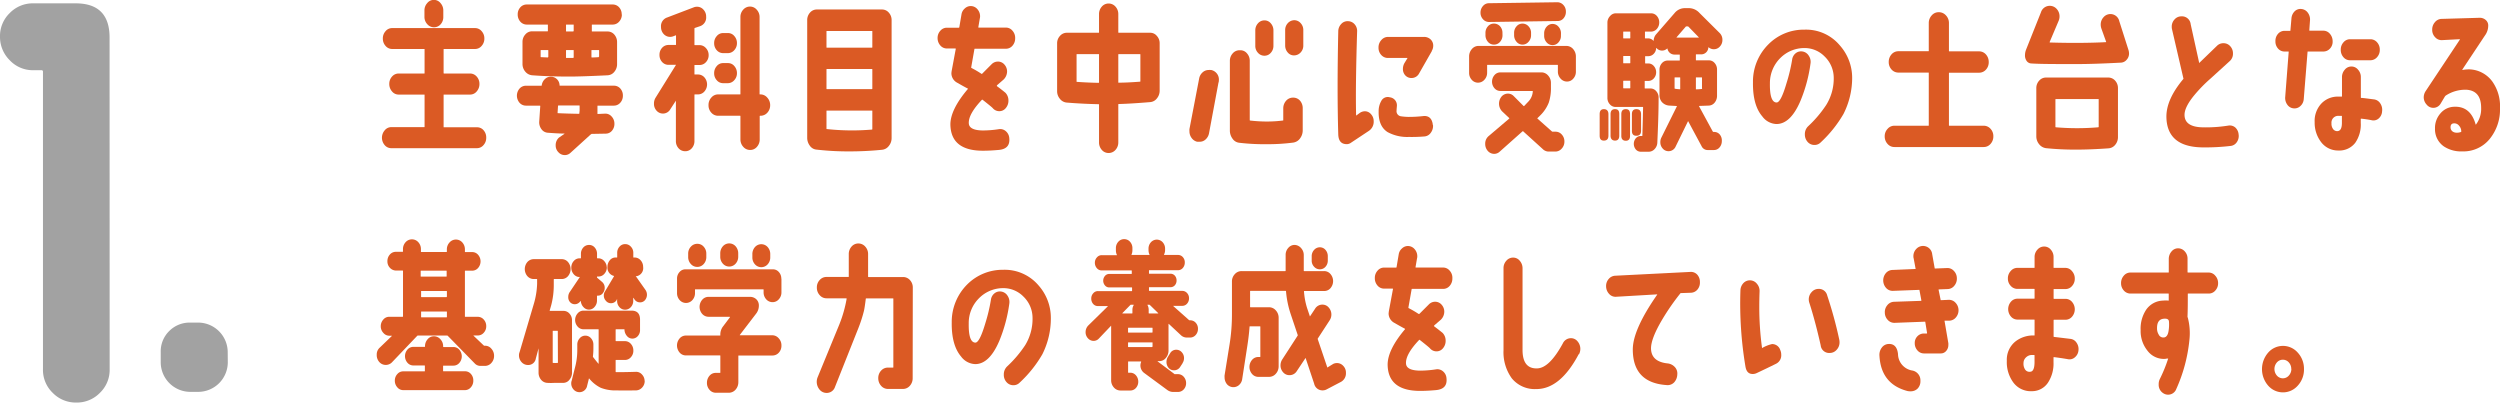 <svg id="レイヤー_1" data-name="レイヤー 1" xmlns="http://www.w3.org/2000/svg" viewBox="0 0 590 95"><defs><style>.cls-1{fill:#db5a24;}.cls-2{fill:#a2a2a2;}</style></defs><title>koko_1</title><path class="cls-1" d="M114.75,32.51a2.52,2.52,0,0,1-.65,1.74,2,2,0,0,1-1.57.72H92.36a2,2,0,0,1-1.57-.72,2.67,2.67,0,0,1,0-3.49A2,2,0,0,1,92.36,30h7.74c.07,0,.1,0,.1-.11V22.39c0-.05,0-.07-.1-.07h-6a2,2,0,0,1-1.58-.74,2.61,2.61,0,0,1-.65-1.76,2.53,2.53,0,0,1,.65-1.75,2.06,2.06,0,0,1,1.58-.72h6c.07,0,.1,0,.1-.11V11.67c0-.08,0-.11-.1-.11H92.53A2,2,0,0,1,91,10.84a2.55,2.55,0,0,1-.65-1.75A2.52,2.52,0,0,1,91,7.35a2,2,0,0,1,1.57-.72h19.52a2,2,0,0,1,1.57.72,2.52,2.52,0,0,1,.65,1.74,2.55,2.55,0,0,1-.65,1.75,2,2,0,0,1-1.57.72h-7.3c-.06,0-.1,0-.1.11v5.57a.1.1,0,0,0,.1.11h6.13a2.06,2.06,0,0,1,1.58.72,2.53,2.53,0,0,1,.65,1.75,2.61,2.61,0,0,1-.65,1.76,2,2,0,0,1-1.58.74h-6.13c-.06,0-.1,0-.1.07v7.54c0,.08,0,.11.1.11h7.78a2,2,0,0,1,1.57.72A2.55,2.55,0,0,1,114.75,32.51ZM104.62,4A2.52,2.52,0,0,1,104,5.72a2.08,2.08,0,0,1-3.15,0A2.48,2.48,0,0,1,100.17,4V2.5a2.54,2.54,0,0,1,.65-1.76,2,2,0,0,1,3.15,0,2.59,2.59,0,0,1,.65,1.76Z"/><path class="cls-1" d="M147,22.58a2.41,2.41,0,0,1-.62,1.67,2,2,0,0,1-1.51.68H141.1c-.07,0-.1,0-.1.11v1.75c0,.07,0,.11.1.11l1.68-.08a1.93,1.93,0,0,1,1.52.63A2.42,2.42,0,0,1,145,29.1a2.47,2.47,0,0,1-.55,1.72,1.91,1.91,0,0,1-1.5.72l-3.32.06a2,2,0,0,0-.45.34l-4.55,4.13a1.9,1.9,0,0,1-1.3.53,2,2,0,0,1-1.54-.67,2.22,2.22,0,0,1-.65-1.64,2.36,2.36,0,0,1,.78-1.82l1.27-.87c.05,0,0-.05,0-.08-1.21,0-2.5-.09-3.87-.19a2,2,0,0,1-1.54-.85,2.7,2.7,0,0,1-.52-1.84l.24-3.6c0-.05,0-.08-.1-.11h-3.28a2,2,0,0,1-1.51-.68,2.56,2.56,0,0,1,0-3.34,2,2,0,0,1,1.51-.68h3.62a.1.1,0,0,0,.11-.11,2.41,2.41,0,0,1,.8-1.5,1.93,1.93,0,0,1,1.49-.51,2.06,2.06,0,0,1,1.92,2c0,.07,0,.11.1.11h12.73a2,2,0,0,1,1.51.68A2.41,2.41,0,0,1,147,22.58Zm-.24-19.17a2.45,2.45,0,0,1-.64,1.69,2,2,0,0,1-1.52.7h-4.83c-.07,0-.1,0-.1.11v1.4c0,.08,0,.12.1.12h3.6a2.07,2.07,0,0,1,1.61.73,2.67,2.67,0,0,1,.65,1.8v5.16a2.77,2.77,0,0,1-.65,1.83,2.16,2.16,0,0,1-1.61.82c-4.16.2-7.13.3-8.94.3q-4.75,0-8.79-.3a2.35,2.35,0,0,1-1.66-.85,2.78,2.78,0,0,1-.67-1.88V9.93a2.56,2.56,0,0,1,.67-1.8,2.07,2.07,0,0,1,1.62-.74l3.6,0c.06,0,.1,0,.1-.12V5.91c0-.08,0-.11-.1-.11h-4.9a2,2,0,0,1-1.51-.7,2.47,2.47,0,0,1-.61-1.69,2.41,2.41,0,0,1,.61-1.67,2,2,0,0,1,1.51-.68h20.3a2,2,0,0,1,1.52.68A2.39,2.39,0,0,1,146.72,3.41Zm-17.36,10V11.93c0-.07,0-.11-.1-.11h-1.65s-.06,0-.06.11v1.44c0,.08,0,.12.1.12l1.57.07C129.31,13.56,129.36,13.53,129.36,13.45Zm7.39,12.88V25c0-.07,0-.11-.1-.11h-4.89s-.08,0-.11.11l-.1,1.59c0,.08,0,.12.07.12,1.48.07,3.15.12,5,.15C136.71,26.9,136.75,26.71,136.75,26.33Zm-1.4-19V5.91c0-.08,0-.11-.07-.11h-1.64c-.07,0-.1,0-.1.11v1.4c0,.08,0,.12.1.12h1.64C135.33,7.43,135.35,7.39,135.35,7.31Zm0,6.25V11.93c0-.07,0-.11-.07-.11h-1.64c-.07,0-.1,0-.1.11v1.63c0,.08,0,.12.1.12h1.61C135.32,13.68,135.35,13.64,135.35,13.56Zm6-.19V11.93c0-.07,0-.11-.1-.11h-1.61c-.07,0-.1,0-.1.11v1.52c0,.08,0,.11.13.11s.7,0,1.55-.07C141.3,13.49,141.34,13.45,141.34,13.37Z"/><path class="cls-1" d="M167.24,13a2.35,2.35,0,0,1-.63,1.66,2,2,0,0,1-1.52.68H164c-.07,0-.11,0-.11.12v2c0,.08,0,.12.11.12h.71a2,2,0,0,1,1.53.68,2.52,2.52,0,0,1,0,3.33,2,2,0,0,1-1.53.69H164a.1.1,0,0,0-.11.11V33.27a2.48,2.48,0,0,1-.63,1.72,2,2,0,0,1-1.56.7,2.07,2.07,0,0,1-1.56-.7,2.48,2.48,0,0,1-.63-1.72V23.76q0-.09,0,0l-1.3,2a2,2,0,0,1-3.26.36,2.36,2.36,0,0,1-.61-1.68,2.56,2.56,0,0,1,.37-1.37l4.83-7.77h-1.78a2,2,0,0,1-1.51-.68,2.38,2.38,0,0,1-.61-1.66,2.39,2.39,0,0,1,.61-1.67,2,2,0,0,1,1.51-.68h1.71c.05,0,.07,0,.07-.12V8.41c0-.07,0-.1-.07-.07l-.68.26A2.05,2.05,0,0,1,156.6,8,2.39,2.39,0,0,1,156,6.37a2.14,2.14,0,0,1,1.44-2.24l6.37-2.43a2.06,2.06,0,0,1,.68-.11,2,2,0,0,1,1.52.68,2.34,2.34,0,0,1,.64,1.67,2.15,2.15,0,0,1-1.44,2.24L164,6.59a.16.16,0,0,0-.11.15v3.79c0,.08,0,.12.11.12h1.06a2,2,0,0,1,1.52.68A2.36,2.36,0,0,1,167.24,13Zm14.52,11.82a2.56,2.56,0,0,1-.67,1.78,2.15,2.15,0,0,1-1.63.72h-.06a.1.1,0,0,0-.11.11v5.42a2.62,2.62,0,0,1-.65,1.8,2.06,2.06,0,0,1-1.61.74,2.1,2.1,0,0,1-1.62-.74,2.59,2.59,0,0,1-.67-1.8V27.43c0-.08,0-.11-.1-.11H169.5a2.11,2.11,0,0,1-1.62-.72,2.51,2.51,0,0,1-.67-1.78,2.56,2.56,0,0,1,.67-1.8,2.07,2.07,0,0,1,1.62-.74h5.14c.07,0,.1,0,.1-.12V4.05a2.51,2.51,0,0,1,.67-1.78A2.11,2.11,0,0,1,177,1.55a2.07,2.07,0,0,1,1.59.74,2.51,2.51,0,0,1,.67,1.76V22.16c0,.08,0,.12.11.12h.06a2.1,2.1,0,0,1,1.63.74A2.6,2.6,0,0,1,181.76,24.82Zm-7.84-14.63a2.4,2.4,0,0,1-.63,1.65,2,2,0,0,1-1.49.7h-1.13a2,2,0,0,1-1.51-.68,2.41,2.41,0,0,1-.62-1.67,2.44,2.44,0,0,1,.62-1.68,1.93,1.93,0,0,1,1.51-.71h1.13a1.92,1.92,0,0,1,1.5.71A2.44,2.44,0,0,1,173.92,10.19Zm0,7.09a2.36,2.36,0,0,1-.63,1.64,2,2,0,0,1-1.49.71h-1.13a1.94,1.94,0,0,1-1.51-.69,2.39,2.39,0,0,1-.62-1.66,2.48,2.48,0,0,1,.62-1.69,1.92,1.92,0,0,1,1.51-.7h1.13a1.91,1.91,0,0,1,1.5.7A2.48,2.48,0,0,1,173.92,17.28Z"/><path class="cls-1" d="M210.42,32.55a2.91,2.91,0,0,1-.67,1.91,2.26,2.26,0,0,1-1.62.89q-3.76.38-7.71.38a66,66,0,0,1-7.7-.42,2.13,2.13,0,0,1-1.59-.91,3.1,3.1,0,0,1-.63-1.93V4.77a2.59,2.59,0,0,1,.67-1.8,2.09,2.09,0,0,1,1.62-.73h15.34a2.09,2.09,0,0,1,1.62.73,2.59,2.59,0,0,1,.67,1.8Zm-4.55-21.41V7.43c0-.08,0-.12-.1-.12H195.15c-.07,0-.1,0-.1.12v3.71c0,.07,0,.11.1.11h10.62A.1.1,0,0,0,205.87,11.14Zm0,9.77v-4.5c0-.08,0-.12-.1-.12H195.15c-.07,0-.1,0-.1.12v4.5c0,.08,0,.12.1.12h10.62C205.83,21,205.87,21,205.87,20.91Zm0,9.55V26.18c0-.05,0-.08-.1-.08H195.15c-.07,0-.1,0-.1.08v4.17c0,.07,0,.11.1.11a55.29,55.29,0,0,0,10.62.12C205.83,30.58,205.87,30.54,205.87,30.46Z"/><path class="cls-1" d="M239.58,9a2.6,2.6,0,0,1-.63,1.78,2,2,0,0,1-1.59.72h-7.3a.1.1,0,0,0-.1.11l-.75,4.25q0,.11,0,.15a23.23,23.23,0,0,1,2.4,1.4c.07.05.12.05.17,0s.86-.87,2.23-2.24a2.09,2.09,0,0,1,1.5-.64,2,2,0,0,1,1.53.7,2.44,2.44,0,0,1,.63,1.69,2.7,2.7,0,0,1-.82,1.85l-1.58,1.37a.16.16,0,0,0,0,.11.13.13,0,0,0,0,.08c.53.38,1.19.89,2,1.55a2.6,2.6,0,0,1,.72,1.86,2.66,2.66,0,0,1-.62,1.76,1.93,1.93,0,0,1-1.54.74,2,2,0,0,1-1.54-.72q-.27-.3-2.43-2s-.08,0-.1,0q-3.28,3.45-3.12,5.64c.09,1.06,1.2,1.61,3.32,1.63a24.92,24.92,0,0,0,3.73-.3,2,2,0,0,1,1.66.45,2.35,2.35,0,0,1,.84,1.63c.18,1.7-.63,2.63-2.43,2.81-1.3.12-2.57.19-3.8.19q-7.56,0-7.67-6.18,0-3.52,4.11-8.37.08-.08,0-.12c-.55-.27-1.37-.73-2.47-1.36a2.55,2.55,0,0,1-1.4-2.2,5,5,0,0,1,.1-.79l.93-5a.1.1,0,0,0-.11-.11h-1.95a2,2,0,0,1-1.59-.72A2.6,2.6,0,0,1,221.27,9a2.48,2.48,0,0,1,.65-1.74,2,2,0,0,1,1.57-.72h2.78a.14.14,0,0,0,.13-.12l.52-3.07A2.27,2.27,0,0,1,227.69,2a2,2,0,0,1,1.38-.57,2.06,2.06,0,0,1,1.58.72,2.52,2.52,0,0,1,.65,1.74,2.31,2.31,0,0,1-.07.5l-.34,2c0,.08,0,.12.07.12h6.4a2,2,0,0,1,1.57.72A2.52,2.52,0,0,1,239.58,9Z"/><path class="cls-1" d="M273.68,21.37a2.84,2.84,0,0,1-.65,1.85,2.21,2.21,0,0,1-1.61.88c-3,.25-5.43.4-7.39.45a.1.1,0,0,0-.11.11v8.91a2.61,2.61,0,0,1-.66,1.8,2.13,2.13,0,0,1-1.63.74,2.08,2.08,0,0,1-1.61-.74,2.65,2.65,0,0,1-.65-1.8V24.7c0-.07,0-.11-.14-.11-2.51-.05-5-.18-7.46-.38a2.27,2.27,0,0,1-1.62-.87,2.78,2.78,0,0,1-.67-1.86V10.23a2.52,2.52,0,0,1,.68-1.76,2.12,2.12,0,0,1,1.61-.74h7.5c.07,0,.1,0,.1-.11V3.37a2.64,2.64,0,0,1,.65-1.8,2.08,2.08,0,0,1,1.61-.74,2.13,2.13,0,0,1,1.63.74,2.6,2.6,0,0,1,.66,1.8V7.62a.1.1,0,0,0,.11.11h7.39a2,2,0,0,1,1.59.74,2.51,2.51,0,0,1,.67,1.76Zm-14.31-1.93V12.88c0-.07,0-.11-.1-.11h-5.1c-.07,0-.1,0-.1.11v6.33c0,.07,0,.11.06.11,1.83.13,3.54.2,5.14.23C259.34,19.55,259.37,19.51,259.37,19.44Zm9.76-.27V12.88a.1.1,0,0,0-.1-.11h-5a.1.1,0,0,0-.11.11v6.56c0,.07,0,.1.07.07,1.55,0,3.23-.1,5-.23C269.09,19.28,269.13,19.25,269.13,19.17Z"/><path class="cls-1" d="M287.55,19.55l-2.22,11.9a2.63,2.63,0,0,1-.79,1.44,2,2,0,0,1-1.44.56,3.87,3.87,0,0,1-.48,0l-.1,0a2.24,2.24,0,0,1-1.3-.89,2.61,2.61,0,0,1-.51-1.57,3.51,3.51,0,0,1,0-.53L283,18.53a2.53,2.53,0,0,1,.8-1.44,2.12,2.12,0,0,1,1.46-.57,1.59,1.59,0,0,1,.44,0l.14,0a2.29,2.29,0,0,1,1.81,2.47A1.57,1.57,0,0,1,287.55,19.55Zm19.89,6.1,0,5a3.13,3.13,0,0,1-.62,2,2.39,2.39,0,0,1-1.61,1,46.31,46.31,0,0,1-6.3.38,50.26,50.26,0,0,1-6.47-.34,2.2,2.2,0,0,1-1.59-1,3.21,3.21,0,0,1-.6-1.93V14.4a2.6,2.6,0,0,1,.67-1.8,2.1,2.1,0,0,1,1.63-.74h.13a2,2,0,0,1,1.61.74,2.59,2.59,0,0,1,.65,1.8V28.34a.1.1,0,0,0,.11.11,35.35,35.35,0,0,0,3.93.23,30.25,30.25,0,0,0,3.73-.23c.1,0,.14,0,.14-.11l0-2.73a2.68,2.68,0,0,1,.66-1.82,2.14,2.14,0,0,1,1.66-.75,2.11,2.11,0,0,1,1.66.75A2.71,2.71,0,0,1,307.44,25.65ZM300.53,7.2v3.6a2.39,2.39,0,0,1-.62,1.66,1.93,1.93,0,0,1-1.5.69,2,2,0,0,1-1.53-.69,2.35,2.35,0,0,1-.63-1.66V7.2a2.44,2.44,0,0,1,.63-1.69,2,2,0,0,1,1.53-.7,1.91,1.91,0,0,1,1.5.7A2.48,2.48,0,0,1,300.53,7.2Zm7.05,3.52a2.33,2.33,0,0,1-.62,1.65,2.09,2.09,0,0,1-1.5.7,1.86,1.86,0,0,1-1.53-.66,2.44,2.44,0,0,1-.63-1.69V7.12a2.36,2.36,0,0,1,.62-1.65,2.12,2.12,0,0,1,1.5-.7,2,2,0,0,1,1.53.69,2.35,2.35,0,0,1,.63,1.66Z"/><path class="cls-1" d="M324.19,28.6A2.58,2.58,0,0,1,323,30.92l-4.28,2.84a1.65,1.65,0,0,1-.89.26c-1.28,0-1.94-.75-2-2.27q-.31-10.3,0-24.36a2.52,2.52,0,0,1,.7-1.73A2,2,0,0,1,318.16,5a2.09,2.09,0,0,1,1.54.74,2.36,2.36,0,0,1,.58,1.72q-.4,12.93-.24,19.71c0,.1,0,.12.07.07l.72-.53a2.12,2.12,0,0,1,1.27-.45,1.88,1.88,0,0,1,1.47.7A2.39,2.39,0,0,1,324.19,28.6Zm14,.91a2.64,2.64,0,0,1-.51,1.8,2,2,0,0,1-1.47.89,36.46,36.46,0,0,1-3.73.12,9.73,9.73,0,0,1-5-1.14q-2.19-1.39-2.12-4.89a4.8,4.8,0,0,1,.62-2.46,1.71,1.71,0,0,1,2-.87,1.9,1.9,0,0,1,1.68,2.12c0,.13-.05.44-.07,1a1.21,1.21,0,0,0,1,1.36,14.22,14.22,0,0,0,1.82.15,30,30,0,0,0,3.42-.19C337.21,27.23,338,28,338.15,29.51Zm-.27-17.46-3,5.26a2,2,0,0,1-1.81,1.1,1.93,1.93,0,0,1-1.44-.6,2.15,2.15,0,0,1-.58-1.56,2.72,2.72,0,0,1,.41-1.44l.65-1.06s0-.05,0-.07h-4.55A2.08,2.08,0,0,1,326,13a2.46,2.46,0,0,1-.67-1.75A2.51,2.51,0,0,1,326,9.45a2.07,2.07,0,0,1,1.59-.74l8.45,0a2.24,2.24,0,0,1,1.56.57,2,2,0,0,1,.64,1.55A2.39,2.39,0,0,1,337.88,12.05Z"/><path class="cls-1" d="M371.91,13.41V16.9a2.39,2.39,0,0,1-.62,1.66,1.93,1.93,0,0,1-1.5.69,2,2,0,0,1-1.49-.7,2.41,2.41,0,0,1-.64-1.65V15.42c0-.08,0-.11-.1-.11l-16.5,0c-.07,0-.1,0-.1.11v1.75a2.36,2.36,0,0,1-.63,1.64,2,2,0,0,1-1.49.7,1.93,1.93,0,0,1-1.51-.68,2.39,2.39,0,0,1-.62-1.66V13.37a2.63,2.63,0,0,1,.66-1.8,2,2,0,0,1,1.6-.73l20.68,0a2.06,2.06,0,0,1,1.61.74A2.64,2.64,0,0,1,371.91,13.41ZM369.55,2.73A2.31,2.31,0,0,1,369,4.32a1.79,1.79,0,0,1-1.42.64l-16.16.23A1.88,1.88,0,0,1,350,4.55a2.21,2.21,0,0,1-.6-1.56A2.31,2.31,0,0,1,350,1.4a1.81,1.81,0,0,1,1.42-.64L367.53.53a1.92,1.92,0,0,1,1.42.64A2.21,2.21,0,0,1,369.55,2.73Zm-.35,30.69a2.36,2.36,0,0,1-.63,1.64,2,2,0,0,1-1.49.71h-1.61a2,2,0,0,1-1.4-.61L359.48,31c0-.05-.1-.05-.17,0l-5.37,4.78a1.9,1.9,0,0,1-1.3.53,2,2,0,0,1-1.51-.68,2.43,2.43,0,0,1-.62-1.67,2.3,2.3,0,0,1,.83-1.86L356.16,28a.09.09,0,0,0,0-.15l-1.68-1.59a2.64,2.64,0,0,1-.1-3.49,2,2,0,0,1,1.51-.68,1.9,1.9,0,0,1,1.37.61L359.55,25c.05.05.1.05.17,0l.86-.91a3.78,3.78,0,0,0,1.16-2.54c0-.05,0-.08-.1-.08h-7.53a1.83,1.83,0,0,1-1.41-.64,2.37,2.37,0,0,1,0-3.11,1.83,1.83,0,0,1,1.41-.64h9.65a2.07,2.07,0,0,1,1.59.74,2.51,2.51,0,0,1,.67,1.76v1a10.79,10.79,0,0,1-.51,3.64,8.64,8.64,0,0,1-2,3l-.65.64a.09.09,0,0,0,0,.15L366.23,31a.32.32,0,0,0,.17.08h.68a1.93,1.93,0,0,1,1.51.68A2.39,2.39,0,0,1,369.2,33.42ZM354.59,8.3A2.32,2.32,0,0,1,354,9.89a1.86,1.86,0,0,1-1.44.64,1.82,1.82,0,0,1-1.41-.66,2.34,2.34,0,0,1-.58-1.57V7.77a2.28,2.28,0,0,1,.58-1.56,1.83,1.83,0,0,1,1.41-.64,1.91,1.91,0,0,1,1.44.62,2.28,2.28,0,0,1,.58,1.58Zm6.74,0a2.27,2.27,0,0,1-.6,1.57,1.85,1.85,0,0,1-1.42.66,1.8,1.8,0,0,1-1.4-.66,2.3,2.3,0,0,1-.58-1.57V7.77a2.24,2.24,0,0,1,.58-1.56,1.81,1.81,0,0,1,1.4-.64,1.87,1.87,0,0,1,1.42.64,2.21,2.21,0,0,1,.6,1.56Zm7.05.11A2.21,2.21,0,0,1,367.8,10a1.82,1.82,0,0,1-1.4.65A1.84,1.84,0,0,1,365,10a2.26,2.26,0,0,1-.58-1.55V7.88A2.33,2.33,0,0,1,365,6.31a1.82,1.82,0,0,1,1.41-.66,1.8,1.8,0,0,1,1.4.66,2.28,2.28,0,0,1,.58,1.57Z"/><path class="cls-1" d="M379.59,32c0,.79-.36,1.18-1.07,1.18s-1-.39-1-1.18V26.94c0-.79.34-1.18,1-1.18s1.07.39,1.07,1.18Zm26.76,1.29a2.23,2.23,0,0,1-.54,1.5,1.7,1.7,0,0,1-1.34.62H403a1.57,1.57,0,0,1-1.44-.94l-3.12-5.8c0-.08-.08-.08-.1,0l-2.87,5.87a1.81,1.81,0,0,1-1.72,1.14,1.76,1.76,0,0,1-1.35-.63,2.16,2.16,0,0,1-.56-1.49,2.33,2.33,0,0,1,.2-1l3.7-7.46c0-.05,0-.08,0-.08l-1.91-.11a2.54,2.54,0,0,1-1.66-.87,2.5,2.5,0,0,1-.53-1.59v-6a2.22,2.22,0,0,1,.56-1.53,1.8,1.8,0,0,1,1.39-.63h2.77s.07,0,.07-.11V13c0-.08,0-.12-.07-.12h-1.13a1.68,1.68,0,0,1-1.71-1.4s0-.06-.1,0a1.74,1.74,0,0,1-2.5-.15c-.05,0-.07,0-.07,0a2,2,0,0,1-.58,1.38,1.77,1.77,0,0,1-1.3.55h-.62c-.07,0-.1,0-.1.12v1.51c0,.05,0,.08.1.08H389a1.71,1.71,0,0,1,1.31.62,2.18,2.18,0,0,1,.54,1.46,2.08,2.08,0,0,1-.54,1.44,1.7,1.7,0,0,1-1.31.61h-.75c-.07,0-.1,0-.1.11v1.55c0,.08,0,.12.1.12h1.27a1.74,1.74,0,0,1,1.35.64,2.22,2.22,0,0,1,.56,1.52c0,3.46-.14,7-.3,10.61a2.31,2.31,0,0,1-.64,1.53,1.89,1.89,0,0,1-1.42.63h-1.81a1.56,1.56,0,0,1-1.2-.53,2.08,2.08,0,0,1,0-2.66,1.56,1.56,0,0,1,1.2-.53h.24c.07,0,.1,0,.1-.11.07-2.32.13-4.55.17-6.67a.1.1,0,0,0-.1-.07h-6.37a1.76,1.76,0,0,1-1.38-.63,2.2,2.2,0,0,1-.57-1.53V5.3A2.2,2.2,0,0,1,380,3.77a1.76,1.76,0,0,1,1.38-.63h8.25a1.8,1.8,0,0,1,1.39.63,2.24,2.24,0,0,1,.56,1.53A2.25,2.25,0,0,1,391,6.84a1.82,1.82,0,0,1-1.39.62h-1.3c-.07,0-.1,0-.1.12V8.94c0,.08,0,.12.1.12h.62a1.61,1.61,0,0,1,1.26.56s.07,0,.07,0a2.42,2.42,0,0,1,.58-1.52l4.35-5a3.13,3.13,0,0,1,2.43-1.18h1a3.41,3.41,0,0,1,2.46,1.14l4.76,4.73a2.22,2.22,0,0,1,.65,1.63,2.21,2.21,0,0,1-.6,1.56,1.87,1.87,0,0,1-1.42.64,1.89,1.89,0,0,1-1.23-.45c-.05,0-.07,0-.07,0a1.69,1.69,0,0,1-1.78,1.66H400.3c-.05,0-.07,0-.07.12v1.21c0,.05,0,.08.07.08h3a1.75,1.75,0,0,1,1.36.64,2.25,2.25,0,0,1,.56,1.52v6.17a2.49,2.49,0,0,1-.55,1.63,1.85,1.85,0,0,1-1.4.72L401,25a.08.08,0,0,0,0,.12l3.21,5.91a.22.22,0,0,0,.18.11h.13a1.69,1.69,0,0,1,1.35.61A2.18,2.18,0,0,1,406.35,33.3ZM382.15,32c0,.79-.34,1.18-1,1.18s-1.06-.39-1.06-1.18V26.94c0-.79.35-1.18,1.06-1.18s1,.39,1,1.18Zm2.54.08c0,.76-.35,1.14-1,1.14s-1.06-.38-1.06-1.14V26.94c0-.79.35-1.18,1.06-1.18s1,.39,1,1.18Zm.06-23.15V7.58q0-.12-.06-.12h-1.51c-.07,0-.1,0-.1.12V8.94c0,.08,0,.12.1.12h1.51S384.75,9,384.75,8.94Zm0,5.91V13.34q0-.12-.06-.12h-1.51c-.07,0-.1,0-.1.12v1.51c0,.05,0,.08.1.08h1.51S384.75,14.9,384.75,14.85Zm0,5.87V19.17c0-.07,0-.11-.06-.11h-1.51c-.07,0-.1,0-.1.11v1.55c0,.08,0,.12.1.12h1.51S384.75,20.8,384.75,20.72Zm2.54,10.16c0,.78-.37,1.17-1.1,1.17s-1.06-.39-1.06-1.17V26.94c0-.79.36-1.18,1.06-1.18s1.1.39,1.1,1.18ZM396.53,21V18.38c0-.08,0-.12-.1-.12h-1.17s-.06,0-.06.12v2.5c0,.07.42.13,1.26.19C396.51,21.07,396.53,21,396.53,21Zm4.38-12.2-2.43-2.5a.29.29,0,0,0-.17-.07H398a.22.22,0,0,0-.17.07l-2.16,2.5c0,.05,0,.08,0,.08h5.21S400.94,8.8,400.91,8.75Zm.76,12.09V18.38c0-.08,0-.12-.11-.12H400.3c-.05,0-.07,0-.07.12V21c0,.08,0,.1.07.08a9.89,9.89,0,0,0,1.26-.08A.1.1,0,0,0,401.67,20.84Z"/><path class="cls-1" d="M437.11,18.34a18.87,18.87,0,0,1-2.05,8.56,29,29,0,0,1-5.38,6.71,2,2,0,0,1-1.47.6,2.08,2.08,0,0,1-1.61-.72,2.57,2.57,0,0,1-.65-1.78,2.54,2.54,0,0,1,.79-1.93,27.56,27.56,0,0,0,4.24-5,11.8,11.8,0,0,0,1.78-6.44,7,7,0,0,0-2.14-5,6.6,6.6,0,0,0-4.84-2,8,8,0,0,0-5.62,2.35,8.31,8.31,0,0,0-2.46,6q-.07,4.47,1.58,4.5,1,0,2.32-4.5a39.94,39.94,0,0,0,1.34-5.57,2.3,2.3,0,0,1,.85-1.56,2,2,0,0,1,1.61-.41,2.11,2.11,0,0,1,1.47,1,2.52,2.52,0,0,1,.41,1.84,35,35,0,0,1-2.36,8.79q-2.32,5.46-5.64,5.49a4.31,4.31,0,0,1-3.39-1.82q-2.26-2.64-2.19-8a12.39,12.39,0,0,1,3.66-9,11.7,11.7,0,0,1,8.49-3.45,10.39,10.39,0,0,1,8.38,3.75A11.5,11.5,0,0,1,437.11,18.34Z"/><path class="cls-1" d="M470.43,32.17a2.59,2.59,0,0,1-.66,1.79,2.1,2.1,0,0,1-1.63.74H447.09a2.1,2.1,0,0,1-1.63-.74,2.6,2.6,0,0,1-.67-1.79,2.51,2.51,0,0,1,.69-1.77,2.11,2.11,0,0,1,1.61-.73h8c.07,0,.1,0,.1-.12V17.24c0-.08,0-.11-.1-.11h-7.05a2.15,2.15,0,0,1-1.63-.72,2.56,2.56,0,0,1-.67-1.79,2.64,2.64,0,0,1,.67-1.8,2.12,2.12,0,0,1,1.63-.73h7.05c.07,0,.1,0,.1-.12V5.49a2.64,2.64,0,0,1,.69-1.85,2.14,2.14,0,0,1,1.67-.76,2.23,2.23,0,0,1,1.7.76,2.6,2.6,0,0,1,.7,1.85V12c0,.08,0,.12.1.12h7a2.12,2.12,0,0,1,1.63.73,2.63,2.63,0,0,1,.66,1.8,2.55,2.55,0,0,1-.66,1.79,2.15,2.15,0,0,1-1.63.72h-7c-.07,0-.1,0-.1.11V29.55c0,.08,0,.12.1.12h8.08a2.15,2.15,0,0,1,1.63.72A2.53,2.53,0,0,1,470.43,32.17Z"/><path class="cls-1" d="M502.34,11.86a2.79,2.79,0,0,1,.11.76,2.12,2.12,0,0,1-.57,1.49,1.85,1.85,0,0,1-1.28.67c-4.16.22-7.64.34-10.44.34-5.12,0-8.73,0-10.86-.15a1.39,1.39,0,0,1-1-.57A2.21,2.21,0,0,1,477.9,13a3.59,3.59,0,0,1,.24-1.25l3.53-8.86a2.18,2.18,0,0,1,3.71-.78,2.56,2.56,0,0,1,.67,1.8,2.59,2.59,0,0,1-.21,1l-2.12,5c0,.08,0,.12.1.12q7.4.22,13.15-.08c.07,0,.09,0,.07-.11l-1.13-3.15a2.83,2.83,0,0,1-.14-.87,2.51,2.51,0,0,1,.67-1.76,2.14,2.14,0,0,1,3.71.93Zm-2.5,20.46a2.81,2.81,0,0,1-.63,1.83,2.23,2.23,0,0,1-1.63.86q-4.27.3-7.59.3a67.73,67.73,0,0,1-7.12-.34,2.45,2.45,0,0,1-1.63-.93,2.89,2.89,0,0,1-.67-1.91V20.84a2.56,2.56,0,0,1,.67-1.8,2.12,2.12,0,0,1,1.63-.74h14.68a2.13,2.13,0,0,1,1.63.74,2.6,2.6,0,0,1,.66,1.8Zm-4.55-2.39V23.49c0-.08,0-.11-.1-.11h-10a.1.1,0,0,0-.11.11v6.44a.1.1,0,0,0,.11.11,59.14,59.14,0,0,0,10,0C495.26,30,495.29,30,495.29,29.93Z"/><path class="cls-1" d="M528.31,31.71a2.5,2.5,0,0,1-.41,1.82,2,2,0,0,1-1.47.91,51.23,51.23,0,0,1-6.88.34q-8.22-.2-8.28-7.27,0-4.1,4-8.87a.18.18,0,0,0,0-.19L512.6,6.93a2.46,2.46,0,0,1-.07-.6,2.47,2.47,0,0,1,.67-1.75,2.11,2.11,0,0,1,1.59-.72A2.06,2.06,0,0,1,517,5.72l2,9.09c0,.08.05.09.07,0l4.14-4a2.1,2.1,0,0,1,1.54-.61,2.06,2.06,0,0,1,1.58.7,2.46,2.46,0,0,1,.65,1.73,2.3,2.3,0,0,1-.75,1.78l-4.62,4.2a33.82,33.82,0,0,0-3.8,3.91q-2.26,2.76-2.26,4.58c0,1.89,1.42,2.88,4.21,2.95a33.42,33.42,0,0,0,6.12-.41,2,2,0,0,1,1.65.45A2.48,2.48,0,0,1,528.31,31.71Z"/><path class="cls-1" d="M550.5,9.7a2.35,2.35,0,0,1-.62,1.76,2.09,2.09,0,0,1-1.6.7l-3.6,0c-.07,0-.1,0-.1.11l-.89,11.07a2.43,2.43,0,0,1-.79,1.68,2,2,0,0,1-1.64.55,2,2,0,0,1-1.47-.89,2.67,2.67,0,0,1-.48-1.8l.82-10.61c0-.07,0-.11-.07-.11h-.89a2,2,0,0,1-1.57-.72A2.48,2.48,0,0,1,537,9.74,2.5,2.5,0,0,1,537.6,8a2,2,0,0,1,1.57-.72h1.27c.07,0,.1,0,.1-.11l.24-2.8a2.62,2.62,0,0,1,.77-1.71,1.93,1.93,0,0,1,1.63-.53,2.08,2.08,0,0,1,1.48.89,2.63,2.63,0,0,1,.5,1.8L545,7.12c0,.08,0,.12.1.12h3.19a2,2,0,0,1,1.55.72A2.63,2.63,0,0,1,550.5,9.7Zm11.67,16.59a2.36,2.36,0,0,1-.8,1.67,1.85,1.85,0,0,1-1.63.42c-.73-.15-1.57-.28-2.53-.38,0,0-.05,0-.07.11V29a7.56,7.56,0,0,1-1.3,4.7,4.74,4.74,0,0,1-4,1.82,5,5,0,0,1-4.07-2,7.49,7.49,0,0,1-1.51-4.7,6,6,0,0,1,1.56-4.36,5.32,5.32,0,0,1,4-1.66h.79c.07,0,.1,0,.1-.08V18.22a2.59,2.59,0,0,1,.65-1.76,2,2,0,0,1,3.15,0,2.54,2.54,0,0,1,.65,1.76V23a.1.1,0,0,0,.11.11c.38,0,1.36.14,2.94.34a2.05,2.05,0,0,1,1.52.93A2.69,2.69,0,0,1,562.17,26.29ZM552.69,29V27.47c0-.08,0-.12-.07-.12l-.61,0a1.59,1.59,0,0,0-1.78,1.74,2.07,2.07,0,0,0,.34,1.31,1.19,1.19,0,0,0,1,.55C552.33,30.94,552.69,30.28,552.69,29Zm8.94-17.24a2.52,2.52,0,0,1-.65,1.74,2.06,2.06,0,0,1-1.58.72h-4.76a2,2,0,0,1-1.59-.72,2.6,2.6,0,0,1-.63-1.78,2.52,2.52,0,0,1,.65-1.74,2,2,0,0,1,1.57-.72l4.76,0A2.06,2.06,0,0,1,561,10,2.55,2.55,0,0,1,561.63,11.71Z"/><path class="cls-1" d="M590,25.54a11,11,0,0,1-2.48,7.31,8,8,0,0,1-6.42,2.88,7.38,7.38,0,0,1-4.35-1.18,4.92,4.92,0,0,1-2.09-4.2,5.18,5.18,0,0,1,1.25-3.55,4.36,4.36,0,0,1,3.14-1.6c2.64-.16,4.38,1.23,5.2,4.16,0,.08,0,.09.1,0a6.13,6.13,0,0,0,1.2-3.9q0-4-3.39-4.28a8.44,8.44,0,0,0-5,1.4l-.14.15L576,24.44a2,2,0,0,1-3.3.26A2.55,2.55,0,0,1,572,23a2.72,2.72,0,0,1,.44-1.48l8.08-12.16c0-.05,0-.09,0-.11l-4.21.22a2,2,0,0,1-1.61-.68A2.42,2.42,0,0,1,574,7a2.58,2.58,0,0,1,.64-1.76,2.08,2.08,0,0,1,1.55-.78l8.9-.26a2.12,2.12,0,0,1,1.49.47,1.7,1.7,0,0,1,.64,1.42,3.94,3.94,0,0,1-.79,2.31l-5.31,8s0,.09,0,.12a8.27,8.27,0,0,1,1.71-.15,7,7,0,0,1,5.34,2.84A10.07,10.07,0,0,1,590,25.54ZM580.86,31a2,2,0,0,0-.51-1.32,1.39,1.39,0,0,0-1.17-.57c-.59,0-.88.36-.85,1s.52,1.21,1.5,1.21a2.68,2.68,0,0,0,1-.19C580.84,31.12,580.86,31.07,580.86,31Z"/><path class="cls-1" d="M116.6,84a2.4,2.4,0,0,1-.63,1.65,2,2,0,0,1-1.49.7h-1.1a1.83,1.83,0,0,1-1.37-.61l-6.33-6.48a.22.22,0,0,0-.17-.07H98.63a.21.21,0,0,0-.17.07l-5.93,6.22a2,2,0,0,1-1.47.64,2,2,0,0,1-1.54-.68,2.43,2.43,0,0,1-.61-1.7,2.16,2.16,0,0,1,.68-1.67l2.88-2.77s0-.07,0-.07h-.58a1.81,1.81,0,0,1-1.4-.65A2.22,2.22,0,0,1,89.86,77a2.29,2.29,0,0,1,.59-1.57,1.8,1.8,0,0,1,1.4-.67H95a.1.1,0,0,0,.11-.11l0-10.72s0-.08-.1-.08l-1.54,0A2,2,0,0,1,92,63.18a2.16,2.16,0,0,1-.57-1.55,2.28,2.28,0,0,1,.58-1.56,1.83,1.83,0,0,1,1.41-.64H95c.07,0,.1,0,.1-.08v-.53a2.39,2.39,0,0,1,.62-1.66,2,2,0,0,1,3,0,2.39,2.39,0,0,1,.62,1.66v.53c0,.08,0,.12.1.12h5.92c.07,0,.1,0,.1-.12v-.49a2.36,2.36,0,0,1,.64-1.65,2,2,0,0,1,3,0,2.41,2.41,0,0,1,.62,1.67v.49c0,.08,0,.12.1.12h1.61a1.81,1.81,0,0,1,1.4.64,2.37,2.37,0,0,1,0,3.11,1.81,1.81,0,0,1-1.4.64h-1.61c-.07,0-.1,0-.1.12V74.66c0,.08,0,.11.1.11h2.94a1.84,1.84,0,0,1,1.41.65,2.23,2.23,0,0,1,.58,1.55,2.19,2.19,0,0,1-.58,1.55,1.84,1.84,0,0,1-1.41.65h-1s-.06,0,0,.07l2.4,2.28a.21.21,0,0,0,.17.07h.14a1.92,1.92,0,0,1,1.5.71A2.44,2.44,0,0,1,116.6,84Zm-4.9,5.84a2.3,2.3,0,0,1-.58,1.57,1.8,1.8,0,0,1-1.4.66H95.17a1.79,1.79,0,0,1-1.4-.66,2.3,2.3,0,0,1-.59-1.57,2.24,2.24,0,0,1,.59-1.56,1.8,1.8,0,0,1,1.4-.64h5c.07,0,.1,0,.1-.12V86.37c0-.08,0-.12-.1-.12h-2.6a1.83,1.83,0,0,1-1.41-.64,2.37,2.37,0,0,1,0-3.11,1.83,1.83,0,0,1,1.41-.64h2.63c.07,0,.1,0,.1-.11v0a2.48,2.48,0,0,1,.62-1.69,1.92,1.92,0,0,1,1.51-.7,2,2,0,0,1,1.5.7,2.33,2.33,0,0,1,.65,1.65v.08a.1.1,0,0,0,.11.11H107a1.81,1.81,0,0,1,1.4.64,2.37,2.37,0,0,1,0,3.11,1.81,1.81,0,0,1-1.4.64h-2.33c-.07,0-.1,0-.1.12V87.5c0,.08,0,.12.1.12h5.07a1.81,1.81,0,0,1,1.4.64A2.24,2.24,0,0,1,111.7,89.82Zm-6.29-24.67V64c0-.08,0-.12-.11-.12H99.38c-.07,0-.1,0-.1.12v1.17c0,.08,0,.11.1.11h5.92A.1.1,0,0,0,105.41,65.15Zm.06,4.81V68.75s0-.08-.1-.08H99.48c-.07,0-.1,0-.1.08V70c0,.08,0,.12.1.12h5.89C105.44,70.08,105.47,70,105.47,70Zm0,4.81V73.64c0-.08,0-.12-.1-.12H99.48c-.07,0-.1,0-.1.12v1.13c0,.08,0,.12.1.12h5.89C105.44,74.89,105.47,74.85,105.47,74.77Z"/><path class="cls-1" d="M135,87.92a2.58,2.58,0,0,1-.59,1.67,1.82,1.82,0,0,1-1.35.76q-.76,0-2.1,0a13.71,13.71,0,0,1-1.89,0,2,2,0,0,1-1.4-.76A2.57,2.57,0,0,1,127.1,88v-5.8s0,0,0,0l-.65,2.43a1.8,1.8,0,0,1-1.88,1.51,2,2,0,0,1-1.48-.68,2.34,2.34,0,0,1-.61-1.63,1.78,1.78,0,0,1,.14-.72l3.32-11.25a18.78,18.78,0,0,0,.82-4.89v-1c0-.08,0-.12-.11-.12h-.68a2,2,0,0,1-1.51-.68,2.58,2.58,0,0,1,0-3.33,2,2,0,0,1,1.51-.68h6.57a1.93,1.93,0,0,1,1.51.68,2.58,2.58,0,0,1,0,3.33,1.93,1.93,0,0,1-1.51.68h-1.74c-.07,0-.11,0-.11.12V67.2a18.57,18.57,0,0,1-.61,4.85l-.35,1.21c0,.07,0,.11.07.11H133a1.81,1.81,0,0,1,1.4.65,2.22,2.22,0,0,1,.59,1.55Zm-3.36-9.74c0-.07,0-.11-.1-.11h-1c-.07,0-.1,0-.1.11l0,7.35c0,.08,0,.12.1.12a9.35,9.35,0,0,0,1.06,0s.07,0,.07-.12Zm11.57-15.11a2.23,2.23,0,0,1-.58,1.55,1.81,1.81,0,0,1-1.4.64H141c-.07,0-.11,0-.11.16a.18.18,0,0,0,.07.15l1.1.94a1.79,1.79,0,0,1,.65,1.44,1.87,1.87,0,0,1-.35,1.1,1.43,1.43,0,0,1-1.33.72c-.09,0-.14,0-.14.08v1.06a2.22,2.22,0,0,1-.56,1.51,1.7,1.7,0,0,1-2.59.1,2.27,2.27,0,0,1-.65-1.31V71s0-.07,0,0-.09.06-.21.19a1.57,1.57,0,0,1-1.23.61,1.52,1.52,0,0,1-.92-.31,1.69,1.69,0,0,1-.62-1.4,2,2,0,0,1,.38-1.21l2.29-3.41q.08-.07,0-.12h-.35a1.94,1.94,0,0,1-1.14-.77,2.32,2.32,0,0,1-.46-1.42,2.24,2.24,0,0,1,.58-1.56,1.81,1.81,0,0,1,1.4-.64H137c.07,0,.1,0,.1-.11v-.95a2.17,2.17,0,0,1,.55-1.48,1.76,1.76,0,0,1,1.34-.61,1.69,1.69,0,0,1,1.35.59,2.2,2.2,0,0,1,.56,1.5v.95a.1.1,0,0,0,.11.11h.17a1.81,1.81,0,0,1,1.4.64A2.24,2.24,0,0,1,143.19,63.07Zm8.94,26.82a2.2,2.2,0,0,1-.59,1.55,2,2,0,0,1-1.4.69c-2.92.05-4.75,0-5.48,0a9.5,9.5,0,0,1-2.9-.61,8.17,8.17,0,0,1-2.74-2.2c-.05,0-.07,0-.07.08L138.57,91a1.84,1.84,0,0,1-3.2.93,2.15,2.15,0,0,1-.56-1.5,1.7,1.7,0,0,1,.1-.56l.89-3.53a15.79,15.79,0,0,0,.44-3.75V81.33a2.16,2.16,0,0,1,.57-1.5,1.75,1.75,0,0,1,2.67,0,2.2,2.2,0,0,1,.56,1.5v1a15.66,15.66,0,0,1-.1,1.71.54.54,0,0,0,0,.19c.46.6.88,1.13,1.27,1.59,0,0,.07,0,.07,0v-8c0-.07,0-.11-.1-.11h-3.46a1.83,1.83,0,0,1-1.4-.64,2.34,2.34,0,0,1,0-3.11,1.81,1.81,0,0,1,1.4-.65h11.33c1.32,0,2,.71,2,2.13v2.46a2.07,2.07,0,0,1-.53,1.42,1.7,1.7,0,0,1-1.29.59,1.65,1.65,0,0,1-1.25-.59,2.4,2.4,0,0,1-.6-1.42v-.08c0-.07,0-.11-.1-.11h-1.88a.1.1,0,0,0-.11.11v2.58a.1.1,0,0,0,.11.11l2.09,0a1.84,1.84,0,0,1,1.4.65,2.28,2.28,0,0,1,.58,1.59,2.21,2.21,0,0,1-.58,1.55,1.84,1.84,0,0,1-1.4.65l-2.09,0c-.07,0-.11,0-.11.07v2.69c0,.08.05.12.14.12.75,0,2.32,0,4.69-.08a1.82,1.82,0,0,1,1.37.61A2.23,2.23,0,0,1,152.13,89.89Zm.2-21.44a2,2,0,0,1-.13,2.38,1.5,1.5,0,0,1-1.17.53,1.55,1.55,0,0,1-1.3-.68l-.24-.38s-.07,0-.07,0V71a2.11,2.11,0,0,1-.56,1.48,1.81,1.81,0,0,1-1.35.61,1.74,1.74,0,0,1-1.34-.61,2.15,2.15,0,0,1-.55-1.48v-.38s0-.06-.07,0l0,.11a1.52,1.52,0,0,1-1.4.83A1.5,1.5,0,0,1,143,71a1.81,1.81,0,0,1-.5-1.29,1.62,1.62,0,0,1,.28-.94l2.12-3.56a.07.07,0,0,0-.05-.1l-.19-.06A2,2,0,0,1,143.36,63a2.4,2.4,0,0,1,.55-1.57,1.71,1.71,0,0,1,1.37-.66h.27c.07,0,.11,0,.11-.08v-1a2.12,2.12,0,0,1,.54-1.47,1.73,1.73,0,0,1,1.34-.61,1.76,1.76,0,0,1,1.35.61,2.05,2.05,0,0,1,.57,1.47v1s0,.08.06.08h.24a1.87,1.87,0,0,1,1.43.66,2.29,2.29,0,0,1,.59,1.57,1.94,1.94,0,0,1-1.43,2.16h-.24c-.07,0-.08.06,0,.11Z"/><path class="cls-1" d="M184.42,81.56a2.38,2.38,0,0,1-.61,1.66,2,2,0,0,1-1.51.68h-7.94c-.07,0-.11,0-.11.12v6.14a2.63,2.63,0,0,1-.66,1.8,2.12,2.12,0,0,1-1.63.73h-3a1.93,1.93,0,0,1-1.5-.68,2.39,2.39,0,0,1-.62-1.66,2.48,2.48,0,0,1,.62-1.69A1.91,1.91,0,0,1,169,88h.89c.07,0,.11,0,.11-.08V84c0-.08,0-.12-.11-.12h-8a1.93,1.93,0,0,1-1.5-.68,2.55,2.55,0,0,1,0-3.33,1.93,1.93,0,0,1,1.5-.68h8c.07,0,.11,0,.11-.08a3.14,3.14,0,0,1,.58-2l1.71-2.27s0,0-.07-.08h-5a2,2,0,0,1-1.5-.68,2.55,2.55,0,0,1,0-3.33,1.93,1.93,0,0,1,1.5-.69H177a2.09,2.09,0,0,1,1.49.57,2,2,0,0,1,.6,1.52,3.06,3.06,0,0,1-.66,1.89l-3.83,5c0,.05,0,.08,0,.08h7.63a2,2,0,0,1,1.51.68A2.39,2.39,0,0,1,184.42,81.56Zm0-15.8V69a2.37,2.37,0,0,1-.62,1.63,1.93,1.93,0,0,1-1.47.68,2,2,0,0,1-1.51-.68,2.41,2.41,0,0,1-.61-1.67v-.57a.1.1,0,0,0-.11-.11H164.12c-.07,0-.1,0-.1.11v.76a2.41,2.41,0,0,1-.62,1.67,2,2,0,0,1-3,0,2.41,2.41,0,0,1-.62-1.67V65.76a2.24,2.24,0,0,1,.59-1.56,1.8,1.8,0,0,1,1.4-.64H182.4a1.83,1.83,0,0,1,1.41.64A2.28,2.28,0,0,1,184.39,65.76Zm-17.73-5.12a2.41,2.41,0,0,1-.62,1.67,2,2,0,0,1-1.51.68,2,2,0,0,1-1.52-.68,2.38,2.38,0,0,1-.63-1.67v-.76a2.35,2.35,0,0,1,.63-1.66,2,2,0,0,1,1.52-.68,1.93,1.93,0,0,1,1.51.68,2.39,2.39,0,0,1,.62,1.66Zm7.53-.07a2.39,2.39,0,0,1-.62,1.66,2,2,0,0,1-3,0,2.39,2.39,0,0,1-.62-1.66v-.76a2.48,2.48,0,0,1,.62-1.69,2,2,0,0,1,3,0,2.48,2.48,0,0,1,.62,1.69Zm7.56.15a2.38,2.38,0,0,1-.61,1.66,2,2,0,0,1-3,0,2.38,2.38,0,0,1-.61-1.66V60a2.47,2.47,0,0,1,.61-1.69,2,2,0,0,1,3,0,2.47,2.47,0,0,1,.61,1.69Z"/><path class="cls-1" d="M215.39,89.25a2.64,2.64,0,0,1-.67,1.8,2.13,2.13,0,0,1-1.63.74h-3.52a2.13,2.13,0,0,1-1.63-.74,2.64,2.64,0,0,1-.67-1.8,2.54,2.54,0,0,1,.67-1.78,2.15,2.15,0,0,1,1.63-.72h1.16c.07,0,.1,0,.1-.12V70.53c0-.08,0-.11-.1-.11h-6.26c-.07,0-.12,0-.14.07-.18,1.47-.33,2.43-.44,2.88a32.49,32.49,0,0,1-1.37,4.21l-5.45,13.71a2.05,2.05,0,0,1-2,1.44,2.13,2.13,0,0,1-1.64-.77,2.86,2.86,0,0,1-.48-2.9l5.14-12.51a30,30,0,0,0,1.71-6c0-.1,0-.15-.11-.15h-4.62a2.1,2.1,0,0,1-1.62-.74,2.56,2.56,0,0,1-.67-1.8,2.49,2.49,0,0,1,.67-1.78,2.11,2.11,0,0,1,1.62-.72l5.14,0c.07,0,.1,0,.1-.11l0-1V60a2.64,2.64,0,0,1,.65-1.8,2.09,2.09,0,0,1,1.61-.74,2.12,2.12,0,0,1,1.63.74,2.56,2.56,0,0,1,.67,1.8v4.43c0,.1,0,.38,0,.84a.1.1,0,0,0,.11.11l8.14,0a2.15,2.15,0,0,1,1.63.72,2.54,2.54,0,0,1,.67,1.78Z"/><path class="cls-1" d="M248,75A18.85,18.85,0,0,1,246,83.6a28.6,28.6,0,0,1-5.37,6.71,2,2,0,0,1-1.47.6,2.08,2.08,0,0,1-1.61-.72,2.52,2.52,0,0,1-.65-1.78,2.58,2.58,0,0,1,.78-1.93,27.67,27.67,0,0,0,4.25-5A11.86,11.86,0,0,0,243.68,75a7,7,0,0,0-2.14-5,6.63,6.63,0,0,0-4.85-2,8,8,0,0,0-5.61,2.35,8.23,8.23,0,0,0-2.46,6c-.05,3,.48,4.48,1.57,4.51.66,0,1.44-1.51,2.33-4.51a39.68,39.68,0,0,0,1.33-5.57,2.31,2.31,0,0,1,.86-1.56,2,2,0,0,1,1.61-.41,2.13,2.13,0,0,1,1.47,1,2.62,2.62,0,0,1,.41,1.84,35.79,35.79,0,0,1-2.36,8.79c-1.55,3.64-3.44,5.47-5.65,5.49a4.34,4.34,0,0,1-3.39-1.81c-1.5-1.77-2.24-4.45-2.19-8a12.46,12.46,0,0,1,3.66-9,11.81,11.81,0,0,1,8.49-3.45,10.47,10.47,0,0,1,8.39,3.75A11.51,11.51,0,0,1,248,75Z"/><path class="cls-1" d="M282.72,77.62a2.11,2.11,0,0,1-.54,1.44,1.72,1.72,0,0,1-1.31.6h-.82a2,2,0,0,1-1.37-.57l-2.84-2.65s0,0-.07,0v6.25a2.69,2.69,0,0,1-.63,1.78,1.94,1.94,0,0,1-1.56.76h-.37s-.06,0,0,.07l4,3a.29.29,0,0,0,.17,0H278a1.79,1.79,0,0,1,1.36.62,2.2,2.2,0,0,1,.56,1.5,2.13,2.13,0,0,1-.56,1.48,1.81,1.81,0,0,1-1.36.6H276.9a2.32,2.32,0,0,1-1.4-.45L270,88a2.18,2.18,0,0,1-.69-2.58c0-.08,0-.11-.07-.11h-2.91c-.07,0-.1,0-.1.11v2.43c0,.07,0,.11.1.11h.41a1.74,1.74,0,0,1,1.34.62,2.24,2.24,0,0,1,.55,1.5,2.17,2.17,0,0,1-.55,1.48,1.75,1.75,0,0,1-1.34.6l-2.29,0a2.06,2.06,0,0,1-1.58-.72,2.51,2.51,0,0,1-.64-1.74V76.93c0-.07-.05-.08-.07,0l-2.81,2.95a1.69,1.69,0,0,1-1.23.57,1.78,1.78,0,0,1-1.36-.61,2.09,2.09,0,0,1-.56-1.47,2.22,2.22,0,0,1,.68-1.6l4.56-4.47s0-.07,0-.07h-2.33a1.43,1.43,0,0,1-1.13-.51,1.87,1.87,0,0,1-.44-1.27,1.76,1.76,0,0,1,.46-1.23,1.43,1.43,0,0,1,1.11-.52h8s.06,0,.06-.11v-.64q0-.12-.06-.12h-5.34a1.27,1.27,0,0,1-1-.47,1.73,1.73,0,0,1,0-2.24,1.3,1.3,0,0,1,1-.47H267c.07,0,.1,0,.1-.11v-.65s0-.07-.1-.07h-7a1.46,1.46,0,0,1-1.14-.53,1.92,1.92,0,0,1-.47-1.29,1.8,1.8,0,0,1,.48-1.25,1.46,1.46,0,0,1,1.13-.53h3.56c.07,0,.08,0,0-.12a2.55,2.55,0,0,1-.21-1V58.6a2.21,2.21,0,0,1,.57-1.54,1.77,1.77,0,0,1,1.38-.62,1.79,1.79,0,0,1,1.39.62,2.2,2.2,0,0,1,.56,1.54v.45a2.54,2.54,0,0,1-.2,1c-.05.08,0,.12,0,.12h4.21c.07,0,.08,0,0-.12a2.55,2.55,0,0,1-.21-1v-.34a2.21,2.21,0,0,1,.57-1.54,1.86,1.86,0,0,1,2.77,0,2.21,2.21,0,0,1,.57,1.54v.34a2.28,2.28,0,0,1-.24,1q0,.12,0,.12H278a1.49,1.49,0,0,1,1.15.51,1.8,1.8,0,0,1,.46,1.27,1.91,1.91,0,0,1-.46,1.29,1.48,1.48,0,0,1-1.15.53h-6.74c-.07,0-.1,0-.1.07v.65c0,.07,0,.11.1.11h5a1.35,1.35,0,0,1,1,.45,1.68,1.68,0,0,1,.41,1.14,1.66,1.66,0,0,1-.41,1.14,1.35,1.35,0,0,1-1,.45h-5c-.07,0-.1,0-.1.12v.64c0,.08,0,.11.1.11H279a1.49,1.49,0,0,1,1.14.5,1.75,1.75,0,0,1,.47,1.25,1.85,1.85,0,0,1-.47,1.27,1.47,1.47,0,0,1-1.14.51h-2.09c-.05,0-.06,0,0,.07l3.67,3.26a.21.21,0,0,0,.17.08h.13a1.73,1.73,0,0,1,1.31.58A2.05,2.05,0,0,1,282.72,77.62ZM267.56,72c0-.05,0-.08-.07-.08h-.58a.21.21,0,0,0-.17.08l-1.85,1.89s0,0,0,.08h2.3s.06,0,.06-.12v-.75A2.11,2.11,0,0,1,267.56,72ZM272,78.37v-.91c0-.07,0-.11-.1-.11h-5.58c-.07,0-.1,0-.1.11v.91c0,.08,0,.12.1.12h5.58C271.94,78.49,272,78.45,272,78.37Zm0,3.38v-.84c0-.07,0-.11-.1-.11h-5.58c-.07,0-.1,0-.1.11v.87c0,.08,0,.12.07.12,1.48,0,3.35,0,5.61,0C271.94,81.86,272,81.82,272,81.75Zm1.34-7.85L271.39,72a.21.21,0,0,0-.17-.08h-.34c-.07,0-.09,0-.07.08a2.25,2.25,0,0,1,.28,1.1v.75c0,.08,0,.12.1.12h2.12C273.36,74,273.36,73.93,273.31,73.9Zm5.75,11.82-.55.84a1.68,1.68,0,0,1-1.47.83,1.62,1.62,0,0,1-1.28-.57,2.12,2.12,0,0,1-.5-1.44,2.32,2.32,0,0,1,.34-1.17l.52-.84a1.63,1.63,0,0,1,1.47-.83,1.67,1.67,0,0,1,1.28.59,2,2,0,0,1,.53,1.42A2.08,2.08,0,0,1,279.06,85.72Z"/><path class="cls-1" d="M317.64,88a2.28,2.28,0,0,1-1.3,2.19L313,91.94a2,2,0,0,1-.86.19,2,2,0,0,1-2-1.59l-2-6c0-.08,0-.09-.07,0l-2,3a2,2,0,0,1-1.75,1,1.93,1.93,0,0,1-1.5-.68,2.39,2.39,0,0,1-.62-1.66,2.55,2.55,0,0,1,.41-1.37l3.63-5.61a.22.22,0,0,0,0-.22l-1.64-4.89a22.88,22.88,0,0,1-1.1-5.38s0-.08-.1-.08l-8.28,0c-.07,0-.1,0-.1.11v3.64c0,.07,0,.11.1.11h4.35a2.11,2.11,0,0,1,1.62.74,2.56,2.56,0,0,1,.67,1.8V86.41a2.59,2.59,0,0,1-.67,1.8,2.1,2.1,0,0,1-1.62.73H297a1.93,1.93,0,0,1-1.51-.68,2.55,2.55,0,0,1,0-3.33,1.93,1.93,0,0,1,1.51-.68h.34c.07,0,.1,0,.1-.12v-7c0-.07,0-.11-.1-.11H295c-.07,0-.11,0-.11.15-.09,1.31-.27,2.87-.55,4.66l-1.19,7.69a2.28,2.28,0,0,1-.72,1.33,2,2,0,0,1-2.86-.17A2.58,2.58,0,0,1,289,89a2.27,2.27,0,0,1,0-.42l1.19-7.38a44,44,0,0,0,.55-7.13V66.48a2.49,2.49,0,0,1,.67-1.78,2.13,2.13,0,0,1,1.62-.72l10.27,0c.07,0,.11,0,.11-.12V60.15a2.4,2.4,0,0,1,.63-1.65,1.94,1.94,0,0,1,1.49-.7,2.11,2.11,0,0,1,1.52.74,2.45,2.45,0,0,1,.64,1.69v3.63c0,.08,0,.12.1.12h4.69a1.93,1.93,0,0,1,1.5.68A2.55,2.55,0,0,1,314,68a1.93,1.93,0,0,1-1.5.68h-4.66c-.07,0-.1,0-.1.08a17.24,17.24,0,0,0,.72,3.9l.65,1.93c0,.08.06.08.1,0l1.13-1.7a2,2,0,0,1,1.75-1,1.91,1.91,0,0,1,1.5.7,2.48,2.48,0,0,1,.21,3L311,79.89a.2.2,0,0,0,0,.19l2.23,6.59c0,.08.07.09.13,0l1.3-.8a2.15,2.15,0,0,1,.86-.19,2,2,0,0,1,1.49.67A2.25,2.25,0,0,1,317.64,88Zm-4.28-26.52a2.12,2.12,0,0,1-.54,1.47,1.73,1.73,0,0,1-1.34.61,1.78,1.78,0,0,1-1.35-.61,2.05,2.05,0,0,1-.57-1.47v-1a2.16,2.16,0,0,1,.57-1.5,1.79,1.79,0,0,1,1.35-.62,1.74,1.74,0,0,1,1.34.62,2.23,2.23,0,0,1,.54,1.5Z"/><path class="cls-1" d="M342.76,65.68a2.6,2.6,0,0,1-.63,1.78,2,2,0,0,1-1.59.72h-7.29c-.07,0-.11,0-.11.12l-.75,4.24q0,.1,0,.15a23.23,23.23,0,0,1,2.4,1.4c.07,0,.13,0,.17,0l2.23-2.23a2.06,2.06,0,0,1,1.5-.65,2,2,0,0,1,1.53.7,2.44,2.44,0,0,1,.63,1.69,2.67,2.67,0,0,1-.82,1.86l-1.58,1.36a.18.18,0,0,0,0,.11.13.13,0,0,0,0,.08c.53.38,1.19.9,2,1.55a2.61,2.61,0,0,1,.72,1.86,2.66,2.66,0,0,1-.62,1.76,1.93,1.93,0,0,1-1.54.74,2,2,0,0,1-1.54-.72q-.27-.3-2.43-2c-.05,0-.08,0-.1,0q-3.29,3.45-3.12,5.64c.09,1.07,1.2,1.61,3.32,1.63a24.92,24.92,0,0,0,3.73-.3,2,2,0,0,1,1.67.46,2.3,2.3,0,0,1,.83,1.62c.19,1.7-.62,2.63-2.43,2.81-1.3.12-2.56.19-3.8.19q-7.56,0-7.66-6.18,0-3.52,4.1-8.37s0-.09,0-.11c-.55-.28-1.37-.74-2.47-1.37a2.55,2.55,0,0,1-1.4-2.2,6.56,6.56,0,0,1,.1-.79l.93-5c0-.08,0-.12-.11-.12h-1.95a2,2,0,0,1-1.59-.72,2.6,2.6,0,0,1-.63-1.78,2.52,2.52,0,0,1,.65-1.74,2,2,0,0,1,1.57-.72h2.78c.07,0,.11,0,.13-.12L330.1,60a2.29,2.29,0,0,1,.77-1.37,2,2,0,0,1,1.38-.57,2.06,2.06,0,0,1,1.58.72,2.53,2.53,0,0,1,.65,1.75,1.81,1.81,0,0,1-.07.49l-.34,2c0,.08,0,.12.07.12h6.4a2,2,0,0,1,1.57.72A2.48,2.48,0,0,1,342.76,65.68Z"/><path class="cls-1" d="M372.57,83.6q-4.35,8.22-10,8.22a7,7,0,0,1-5.79-2.54,10.51,10.51,0,0,1-1.95-6.63q0-4.12,0-19.36a2.56,2.56,0,0,1,.67-1.76,2.1,2.1,0,0,1,1.59-.74,2,2,0,0,1,1.58.76,2.68,2.68,0,0,1,.65,1.78l0,19.25c0,3,1.17,4.46,3.5,4.36,1.89-.08,3.88-2,6-5.88a2.12,2.12,0,0,1,1.92-1.25,2,2,0,0,1,1.57.76,2.71,2.71,0,0,1,.35,3Z"/><path class="cls-1" d="M401.18,66.55a2.52,2.52,0,0,1-.58,1.78,2.09,2.09,0,0,1-1.58.76l-2.32.08a.18.18,0,0,0-.17.11,54.09,54.09,0,0,0-4.25,6.14q-2.67,4.5-2.64,6.86.08,3.06,3.87,3.48a2.72,2.72,0,0,1,1.71.82,2.21,2.21,0,0,1,.62,1.8,2.86,2.86,0,0,1-.75,1.87,2.12,2.12,0,0,1-1.75.63q-8-.54-8-8.41,0-4.66,5.75-12.92a.1.1,0,0,0,0-.08l-9.75.57a2,2,0,0,1-1.59-.68,2.63,2.63,0,0,1-.71-1.75,2.5,2.5,0,0,1,.6-1.76,2.14,2.14,0,0,1,1.56-.78l17.77-.9a2,2,0,0,1,1.59.66A2.54,2.54,0,0,1,401.18,66.55Z"/><path class="cls-1" d="M420.13,82.58a2.63,2.63,0,0,1,.24,1.1,2.21,2.21,0,0,1-1.27,2.19c-1.39.69-2.89,1.41-4.48,2.16a2.12,2.12,0,0,1-1,.23c-.92,0-1.47-.55-1.68-1.67a89.92,89.92,0,0,1-1.2-18,2.61,2.61,0,0,1,.7-1.77,2.1,2.1,0,0,1,3.2.16,2.54,2.54,0,0,1,.62,1.8c-.05,1.33-.07,2.57-.07,3.71a71.75,71.75,0,0,0,.65,9.62s0,.07.07,0a8.23,8.23,0,0,1,2.29-.91A2,2,0,0,1,420.13,82.58Zm13.93-2.46a3.22,3.22,0,0,1,.07.64,2.53,2.53,0,0,1-.69,1.8,2.15,2.15,0,0,1-1.64.74,2,2,0,0,1-2.12-1.82q-1.31-5.79-2.67-10a2.64,2.64,0,0,1-.14-.8,2.49,2.49,0,0,1,.69-1.76,2.12,2.12,0,0,1,1.6-.74,2,2,0,0,1,2.06,1.55A97.83,97.83,0,0,1,434.06,80.12Z"/><path class="cls-1" d="M450.91,92.35a3.11,3.11,0,0,1-.76-.07q-6.22-1.64-6.6-8.3a2.79,2.79,0,0,1,.53-1.91,2.07,2.07,0,0,1,1.59-.89c1.32-.08,2.08.72,2.26,2.38a4,4,0,0,0,3.29,3.87,2.35,2.35,0,0,1,2,2.46,2.47,2.47,0,0,1-.65,1.8A2.28,2.28,0,0,1,450.91,92.35Zm11.3-19.24a2.58,2.58,0,0,1-.6,1.78,2.09,2.09,0,0,1-1.56.79l-1.06,0c-.07,0-.09,0-.07.11l.89,5.2a2.54,2.54,0,0,1,0,.41,2.08,2.08,0,0,1-.51,1.42,1.63,1.63,0,0,1-1.27.59h-4a2,2,0,0,1-1.52-.72,2.5,2.5,0,0,1-.63-1.7,2.23,2.23,0,0,1,.63-1.63,2.1,2.1,0,0,1,1.56-.65h.61a.1.1,0,0,0,.11-.11L454.37,76c0-.08-.07-.1-.14-.08l-7.09.27a2.08,2.08,0,0,1-1.61-.67,2.49,2.49,0,0,1-.71-1.72,2.51,2.51,0,0,1,.59-1.78,2.11,2.11,0,0,1,1.56-.8l6.37-.22c.07,0,.1,0,.1-.12L453,68.52c0-.07,0-.11-.1-.11l-6.13.23a2.05,2.05,0,0,1-1.62-.65,2.67,2.67,0,0,1-.11-3.5,2.1,2.1,0,0,1,1.56-.78l5.41-.23c.07,0,.09,0,.07-.07L451.63,61a1.63,1.63,0,0,1-.07-.5,2.45,2.45,0,0,1,.67-1.74A2.17,2.17,0,0,1,456,60l.58,3.26c0,.07,0,.11.1.11l2.81-.11a2,2,0,0,1,1.61.66,2.48,2.48,0,0,1,.72,1.73,2.58,2.58,0,0,1-.6,1.78,2.06,2.06,0,0,1-1.56.79l-2.09.08s-.06,0-.06.11l.47,2.31c0,.08,0,.12.11.12l1.78-.08a2.07,2.07,0,0,1,1.61.66A2.57,2.57,0,0,1,462.21,73.11Z"/><path class="cls-1" d="M490.52,82.69a2.36,2.36,0,0,1-.82,1.61,1.87,1.87,0,0,1-1.61.48c-1.19-.21-2.3-.37-3.35-.5-.07,0-.11,0-.11.12v1.13a8.19,8.19,0,0,1-1.26,4.7,4.5,4.5,0,0,1-3.87,2.09,5.11,5.11,0,0,1-4.38-2.09,8.07,8.07,0,0,1-1.51-5.07,5.53,5.53,0,0,1,2-4.55,6.81,6.81,0,0,1,4.48-1.44c.05,0,.07,0,.07-.08V75.53a.1.1,0,0,0-.1-.11h-3.91a2,2,0,0,1-1.57-.72,2.67,2.67,0,0,1,0-3.49,2,2,0,0,1,1.57-.72h3.91a.1.1,0,0,0,.1-.11V68.3c0-.08,0-.12-.1-.12h-3.94a2.08,2.08,0,0,1-1.59-.72,2.45,2.45,0,0,1-.67-1.74,2.51,2.51,0,0,1,.67-1.76,2,2,0,0,1,1.59-.74h3.94c.06,0,.1,0,.1-.12V60.68a2.51,2.51,0,0,1,.67-1.76,2.07,2.07,0,0,1,1.59-.74,2,2,0,0,1,1.57.74,2.54,2.54,0,0,1,.65,1.76V63.1c0,.08,0,.12.11.12h2.67A2,2,0,0,1,489,64a2.59,2.59,0,0,1,.65,1.76,2.52,2.52,0,0,1-.65,1.74,2,2,0,0,1-1.57.72h-2.67c-.07,0-.11,0-.11.12v2.08a.1.1,0,0,0,.11.11h2.67a2,2,0,0,1,1.57.72,2.67,2.67,0,0,1,0,3.49,2,2,0,0,1-1.57.72h-2.67a.1.1,0,0,0-.11.11v3.83a.1.1,0,0,0,.11.11l3.83.46a2,2,0,0,1,1.49.93A2.61,2.61,0,0,1,490.52,82.69Zm-10.37,2.73V83.9c0-.07,0-.11-.07-.11a5.15,5.15,0,0,0-.79,0,2,2,0,0,0-1.19.59,1.79,1.79,0,0,0-.55,1.27,2.5,2.5,0,0,0,.37,1.55,1.24,1.24,0,0,0,1.24.53Q480.15,87.66,480.15,85.42Z"/><path class="cls-1" d="M523.47,66.82a2.48,2.48,0,0,1-.65,1.74,2,2,0,0,1-1.57.72h-4.83c-.07,0-.1,0-.1.08,0,2,0,3.75-.07,5.34a.44.44,0,0,0,.07.26,14.55,14.55,0,0,1,.37,5.38,36.9,36.9,0,0,1-3.08,11.45,2.06,2.06,0,0,1-3,1.06,2.34,2.34,0,0,1-1.16-2.16,2.67,2.67,0,0,1,.24-1.18,34.43,34.43,0,0,0,2-4.89s0,0-.07,0-.33,0-.58.07a4.82,4.82,0,0,1-4.24-1.93,7.37,7.37,0,0,1-1.61-4.85,8.08,8.08,0,0,1,1.3-4.81,5,5,0,0,1,4-2.16,6.59,6.59,0,0,1,1.26,0c.05,0,.07,0,.07-.08V69.39c0-.07,0-.11-.1-.11H502.8a2.06,2.06,0,0,1-1.58-.72,2.52,2.52,0,0,1-.65-1.74,2.59,2.59,0,0,1,.65-1.76,2,2,0,0,1,1.58-.74h8.93c.07,0,.1,0,.1-.12l0-3.07a2.68,2.68,0,0,1,.65-1.78A2,2,0,0,1,514,58.6a2.12,2.12,0,0,1,1.6.72,2.48,2.48,0,0,1,.66,1.74V64.2c0,.08.06.12.11.12h4.86a2,2,0,0,1,1.57.74A2.54,2.54,0,0,1,523.47,66.82Zm-11.6,9q-.11-.72-1.23-.6c-1.08.1-1.6.86-1.58,2.27a2.66,2.66,0,0,0,.38,1.44,1.19,1.19,0,0,0,1.13.72c.68,0,1.09-.58,1.23-1.67A9.14,9.14,0,0,0,511.87,75.83Z"/><path class="cls-1" d="M543.74,87.09A5.59,5.59,0,0,1,542.28,91a4.63,4.63,0,0,1-7,0,5.93,5.93,0,0,1,0-7.77,4.63,4.63,0,0,1,7,0A5.61,5.61,0,0,1,543.74,87.09Zm-3,0a2.28,2.28,0,0,0-.58-1.56,1.86,1.86,0,0,0-2.81,0,2.37,2.37,0,0,0,0,3.11,1.86,1.86,0,0,0,2.81,0A2.28,2.28,0,0,0,540.76,87.09Z"/><path class="cls-2" d="M25.88,87.17a7.49,7.49,0,0,1-2.3,5.54A7.56,7.56,0,0,1,18,95a7.56,7.56,0,0,1-5.56-2.29,7.49,7.49,0,0,1-2.3-5.54V16.93a.32.32,0,0,0-.36-.36H7.86A7.47,7.47,0,0,1,2.3,14.22,7.73,7.73,0,0,1,0,8.62,7.53,7.53,0,0,1,2.3,3.08,7.56,7.56,0,0,1,7.86.79h10q8,0,8,8.07Z"/><path class="cls-2" d="M53.76,85.48a7,7,0,0,1-7,7H44.93a7,7,0,0,1-7-7V83.07a6.72,6.72,0,0,1,2-4.94,6.8,6.8,0,0,1,5-2h1.81a7,7,0,0,1,7,7Z"/></svg>